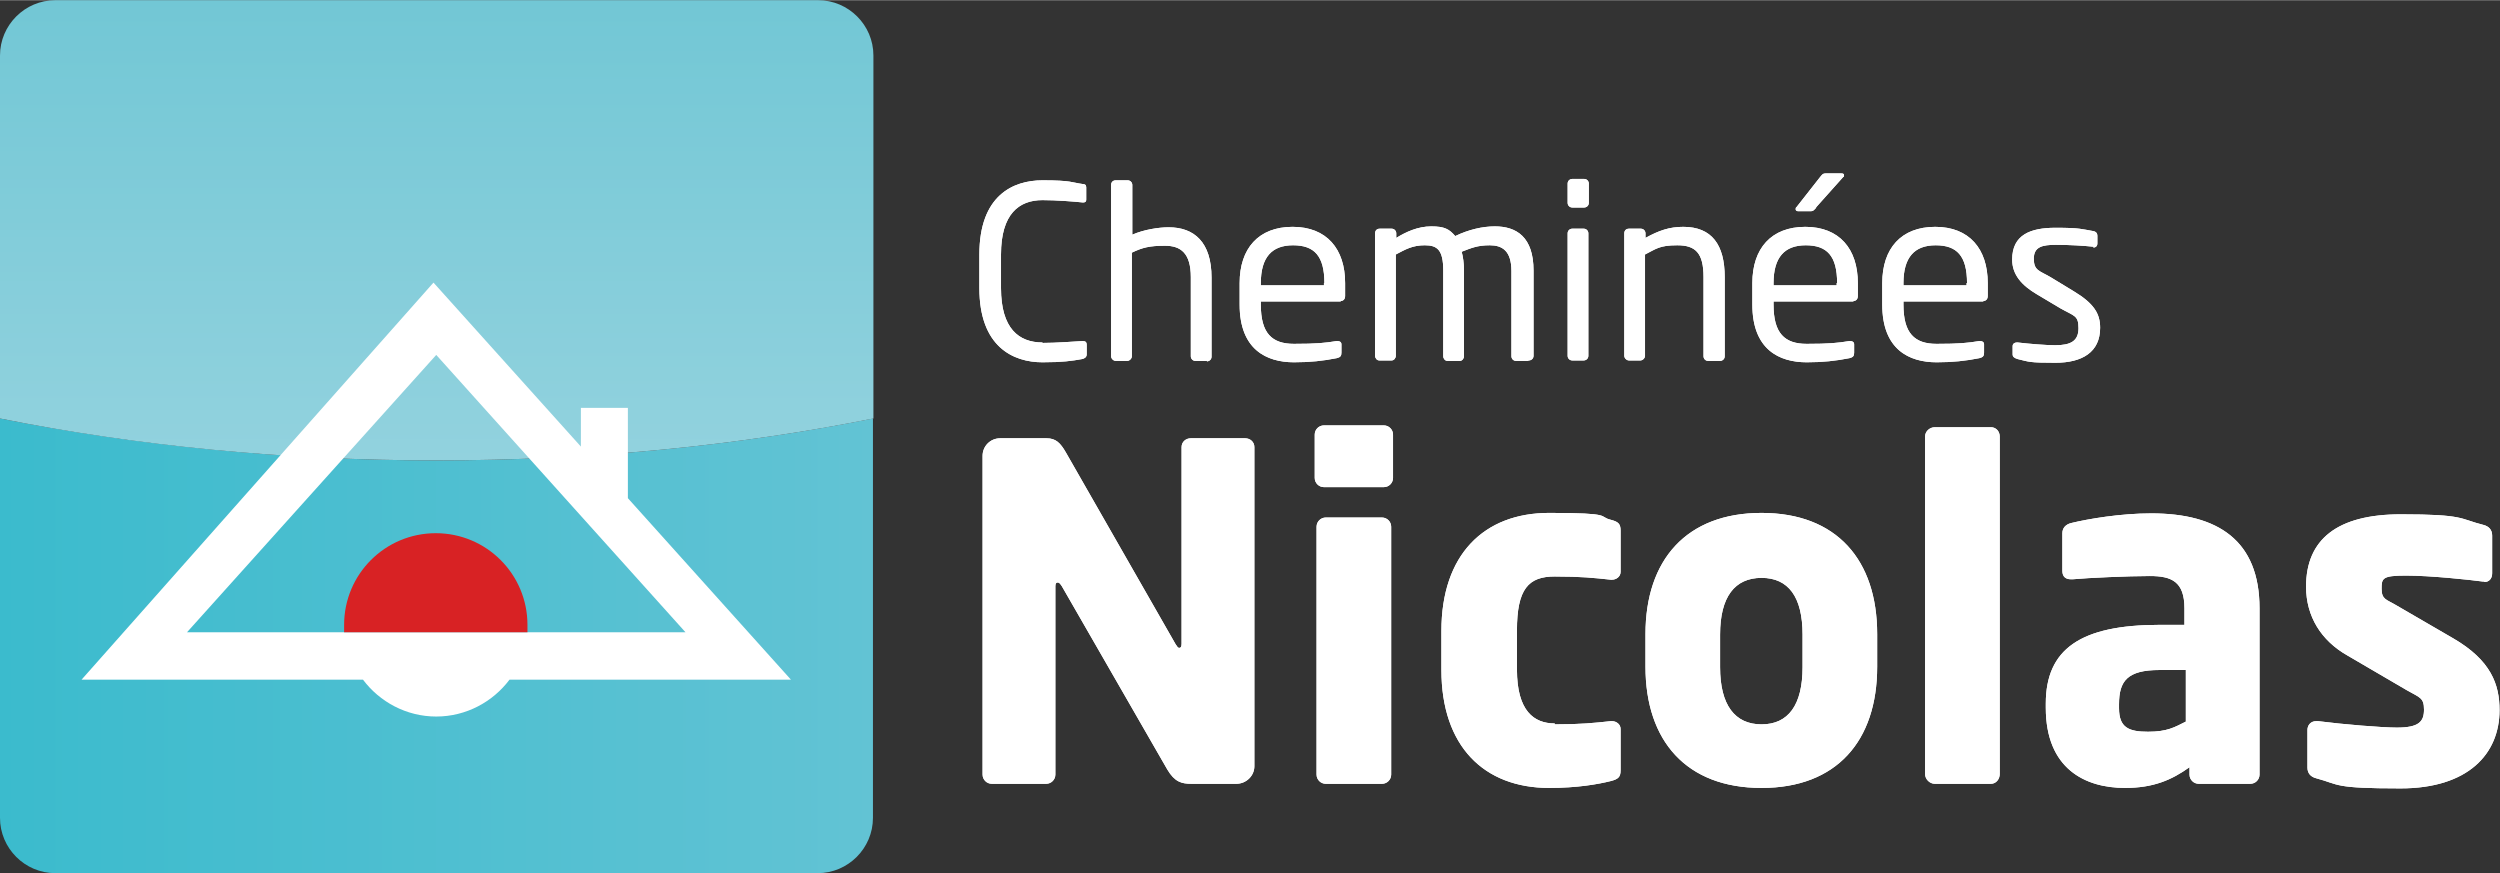 <?xml version="1.0" encoding="UTF-8"?>
<svg xmlns="http://www.w3.org/2000/svg" xmlns:xlink="http://www.w3.org/1999/xlink" id="Calque_2" data-name="Calque 2" width="191.5mm" height="66.9mm" viewBox="0 0 542.7 189.5">
  <rect x="0" y="0" width="542.7" height="189.5" fill="#333333" stroke="none"/>
  <defs>
    <style>
      .cls-1, .cls-2, .cls-3 {
        fill: none;
      }

      .cls-2 {
        clip-path: url(#clippath-2);
      }

      .cls-4 {
        fill: #fff;
      }

      .cls-5 {
        fill: #d82224;
      }

      .cls-6 {
        fill: url(#Dégradé_sans_nom_7);
      }

      .cls-7 {
        fill: url(#Dégradé_sans_nom_6);
      }

      .cls-3 {
        clip-path: url(#clippath);
      }
    </style>
    <clipPath id="clippath">
      <path class="cls-4" d="m454.5,53.5h-.2c-1.8-.2-5.1-.4-8-.4s-4.8.4-4.8,3,1.2,2.6,3.6,4l5.1,3.1c4.3,2.6,5.7,4.8,5.7,7.9,0,5.3-3.9,7.6-9.7,7.6s-5.7-.2-8.2-.8c-.7-.2-1.1-.5-1.1-1v-1.8c0-.5.4-.8.9-.8h.2c2.5.3,6.3.6,8.1.6,3.4,0,5.1-.9,5.1-3.7s-.9-2.6-3.9-4.3l-5.2-3.1c-3.2-1.9-5.3-4.2-5.3-7.5,0-5.4,4-6.9,9.4-6.9s5.7.3,8.1.7c.7.1,1,.5,1,1v1.7c0,.6-.4.9-.9.9Zm-27.5,7.9c0-5.9-2.2-8.2-6.8-8.2s-7,2.6-7,8.2v.5h13.7v-.5Zm3.6,4h-17.4v.7c0,6.2,2.4,8.5,7.2,8.5s6.8-.2,9.2-.6h.3c.4,0,.8.2.8.7v1.8c0,.7-.2,1-1,1.2-3,.6-5.8.9-9.3.9-6,0-11.8-2.8-11.8-12.5v-4.7c0-7.5,4.1-12.2,11.5-12.2s11.4,4.8,11.4,12.2v2.8c0,.7-.4,1.1-1,1.1Zm-36.3-20.4c-.5.5-.6.8-1.2.8h-2.8c-.3,0-.5-.2-.5-.4s0-.4.2-.5l5.1-6.5c.5-.6.6-.8,1.2-.8h3.4c.4,0,.6.1.6.4s0,.3-.2.4l-5.9,6.6Zm4.5,16.4c0-5.9-2.2-8.2-6.8-8.2s-7,2.6-7,8.2v.5h13.7v-.5Zm3.6,4h-17.4v.7c0,6.2,2.4,8.5,7.2,8.5s6.8-.2,9.2-.6h.3c.4,0,.8.2.8.7v1.8c0,.7-.2,1-1,1.2-3,.6-5.8.9-9.3.9-6,0-11.8-2.8-11.8-12.5v-4.7c0-7.5,4.1-12.2,11.5-12.2s11.4,4.8,11.4,12.2v2.8c0,.7-.4,1.1-1,1.1Zm-29.1,12.9h-2.5c-.6,0-1-.5-1-1v-17.2c0-5.3-1.8-6.9-5.7-6.9s-4.6.8-7,2v22c0,.5-.5,1-1,1h-2.5c-.5,0-1-.5-1-1v-26.6c0-.6.4-1,1-1h2.6c.6,0,1,.5,1,1v1c2.9-1.6,5.2-2.4,8.2-2.4,6.2,0,9,3.9,9,10.9v17.2c0,.6-.5,1-1,1Zm-32-28.7h2.5c.6,0,1,.5,1,1v26.6c0,.6-.5,1-1,1h-2.5c-.6,0-1-.5-1-1v-26.6c0-.6.5-1,1-1Zm2.6-4.6h-2.6c-.6,0-1-.5-1-1v-4.2c0-.6.5-1,1-1h2.6c.6,0,1,.5,1,1v4.2c0,.6-.5,1-1,1Zm-12.3,33.3h-2.5c-.6,0-1-.5-1-1v-18.5c0-4.4-2-5.6-4.7-5.6s-4,.6-6.1,1.4c.3,1.1.5,2.5.5,4.1v18.6c0,.5-.4,1-.9,1h-2.7c-.5,0-.9-.5-.9-1v-18.6c0-4.5-1.3-5.5-4-5.5s-4.2.9-6.3,2v22c0,.5-.4,1-.9,1h-2.7c-.5,0-.9-.5-.9-1v-26.6c0-.6.4-1,1-1h2.6c.6,0,1,.5,1,1v1c2.1-1.3,4.7-2.5,7.6-2.5s3.9.6,5.2,2.1c2.9-1.4,5.9-2.1,8.6-2.1,4.7,0,8.4,2.3,8.4,9.6v18.5c0,.6-.5,1-1,1Zm-44.1-16.9c0-5.9-2.2-8.2-6.8-8.2s-7,2.6-7,8.2v.5h13.7v-.5Zm3.6,4h-17.4v.7c0,6.2,2.4,8.5,7.2,8.5s6.8-.2,9.2-.6h.3c.4,0,.8.2.8.7v1.8c0,.7-.2,1-1,1.2-3,.6-5.8.9-9.3.9-6,0-11.8-2.8-11.8-12.5v-4.7c0-7.5,4.1-12.2,11.5-12.2s11.4,4.8,11.4,12.2v2.8c0,.7-.4,1.1-1,1.1Zm-29.1,12.9h-2.5c-.6,0-1-.5-1-1v-17.2c0-5.2-2.2-6.8-5.6-6.8s-4.9.4-7.2,1.5v22.5c0,.5-.5,1-1,1h-2.5c-.5,0-1-.5-1-1v-37.2c0-.6.4-1,1-1h2.6c.6,0,1,.5,1,1v10.8c2.5-1.1,5.7-1.6,7.9-1.6,5.5,0,9.3,3.2,9.3,10.9v17.2c0,.6-.5,1-1,1Zm-35.7-3.9c3,0,6.7-.3,8.6-.4h.2c.6,0,.8.3.8.8v2.1c0,.6-.5.9-1,1-2.2.4-4.2.7-8.6.7-6.4,0-13.7-3.4-13.7-16.1v-7.3c0-12.8,7.3-16.1,13.7-16.1s6.4.5,8.7.8c.5,0,.8.2.8.7v2.7c0,.3-.1.6-.6.6h-.2c-1.9-.2-5.7-.5-8.7-.5-5.1,0-9,3-9,11.8v7.3c0,8.8,3.9,11.8,9,11.8Z"></path>
    </clipPath>
    <clipPath id="clippath-2">
      <path class="cls-4" d="m539.3,126.2h-.3c-2.9-.4-11.5-1.3-16.7-1.3s-5.3.6-5.3,2.9,1.1,2.3,3.1,3.5l12.4,7.2c8.3,4.8,10.1,10.1,10.1,15.6,0,9.5-6.8,17-21.5,17s-13.1-.8-18.3-2.2c-1.2-.3-1.9-1.1-1.9-2.3v-8.2c0-1,.7-1.9,1.9-1.9h.4c5.4.7,13.9,1.4,17.1,1.4,4.8,0,5.9-1.3,5.9-3.9s-.9-2.6-3.7-4.2l-13-7.6c-5.6-3.2-8.9-8.4-8.9-14.9,0-10.2,6.7-15.7,20.6-15.7s12.7,1,17.9,2.3c1.2.3,1.9,1.1,1.9,2.3v8.2c0,1.2-.7,1.9-1.7,1.9Zm-64.8,19.2h-5.7c-7,0-8.8,2.4-8.8,7.4v.9c0,4.2,2.1,5.1,6.3,5.1s5.8-1,8.2-2.2v-11.1Zm14,24.7h-11.2c-1.1,0-2-.9-2-2v-1.6c-3.9,2.8-7.9,4.5-14,4.5-8.7,0-17.2-4.2-17.2-17.4v-.9c0-11.8,7.5-17.1,24.7-17.1h5.4v-3.6c0-5.8-2.8-7-7.5-7s-13.6.4-16.7.7h-.5c-1,0-1.8-.5-1.8-1.8v-8.2c0-1.1.7-1.9,1.9-2.2,3.7-.9,10.7-2.1,17.4-2.1,14.5,0,23.5,5.9,23.5,20.6v36.1c0,1.1-.9,2-2,2Zm-56.3,0h-12.2c-1.1,0-2.1-1-2.1-2.1v-73.3c0-1.1,1-2,2.1-2h12.2c1.1,0,1.9.9,1.9,2v73.3c0,1.1-.8,2.1-1.9,2.1Zm-40.9-32.4c0-8.2-3.1-12.3-8.9-12.3s-9,4.1-9,12.3v7.1c0,8.2,3.2,12.4,9,12.4s8.9-4.2,8.9-12.4v-7.1Zm-8.9,33.3c-16.3,0-25.2-10.2-25.2-26.3v-7.1c0-16.1,8.9-26.3,25.2-26.3s25.1,10.2,25.1,26.3v7.1c0,16.1-8.8,26.3-25.1,26.3Zm-44.9-13.8c5.7,0,8.5-.3,12.2-.7h.2c1,0,1.9.7,1.9,1.7v9c0,1.5-.6,1.9-2.1,2.3-2.8.7-7.3,1.5-13.4,1.5-14.2,0-23.4-9.1-23.4-25.6v-8.5c0-16.5,9.2-25.6,23.4-25.6s10.5.8,13.4,1.5c1.5.4,2.1.8,2.1,2.3v9c0,1-.9,1.7-1.9,1.7h-.2c-3.7-.4-6.5-.7-12.2-.7s-8.2,2.7-8.2,11.7v8.5c0,9,3.7,11.7,8.2,11.7Zm-49.7-44.9h12.2c1.1,0,2,.9,2,2v53.8c0,1.1-.9,2-2,2h-12.2c-1.1,0-2-.9-2-2v-53.8c0-1.1.9-2,2-2Zm12.6-6.6h-13c-1.1,0-2-.9-2-2v-9.4c0-1.1.9-2,2-2h13c1.1,0,2,.9,2,2v9.4c0,1.1-.9,2-2,2Zm-32,64.4h-9.8c-2.1,0-3.6-.4-5.2-3.1l-22.9-39.8c-.4-.6-.6-.8-.9-.8s-.5.2-.5.8v40.9c0,1.1-.9,2-2,2h-11.8c-1.1,0-2-.9-2-2v-69.2c0-2.1,1.7-3.8,3.8-3.8h10.1c2,0,3,1,4.2,3.1l23.8,41.6c.4.6.5.8.8.8s.5-.2.5-.9v-42.7c0-1.1.9-1.9,2-1.9h11.8c1.1,0,2,.8,2,1.9v69.3c0,2.1-1.8,3.8-3.9,3.8Z"></path>
    </clipPath>
    <linearGradient id="Dégradé_sans_nom_7" data-name="Dégradé sans nom 7" x1="0" y1="140.1" x2="189.5" y2="140.1" gradientUnits="userSpaceOnUse">
      <stop offset="0" stop-color="#3bbbcd"></stop>
      <stop offset="1" stop-color="#62c3d4"></stop>
    </linearGradient>
    <linearGradient id="Dégradé_sans_nom_6" data-name="Dégradé sans nom 6" x1="94.8" y1="99.9" x2="94.8" y2="0" gradientUnits="userSpaceOnUse">
      <stop offset="0" stop-color="#92d2de"></stop>
      <stop offset="1" stop-color="#72c7d5"></stop>
    </linearGradient>
  </defs>
  <g id="Calque_1-2" data-name="Calque 1">
    <g>
      <path class="cls-4" d="m454.5,53.5h-.2c-1.8-.2-5.1-.4-8-.4s-4.8.4-4.8,3,1.2,2.6,3.6,4l5.1,3.1c4.3,2.6,5.7,4.8,5.7,7.9,0,5.3-3.9,7.6-9.7,7.6s-5.7-.2-8.2-.8c-.7-.2-1.1-.5-1.1-1v-1.8c0-.5.4-.8.9-.8h.2c2.5.3,6.3.6,8.1.6,3.4,0,5.1-.9,5.1-3.7s-.9-2.6-3.9-4.3l-5.2-3.1c-3.2-1.9-5.3-4.2-5.3-7.5,0-5.4,4-6.9,9.4-6.9s5.7.3,8.1.7c.7.1,1,.5,1,1v1.7c0,.6-.4.9-.9.9Zm-27.5,7.9c0-5.9-2.2-8.2-6.8-8.2s-7,2.6-7,8.2v.5h13.7v-.5Zm3.6,4h-17.4v.7c0,6.2,2.4,8.5,7.2,8.5s6.8-.2,9.2-.6h.3c.4,0,.8.2.8.7v1.8c0,.7-.2,1-1,1.2-3,.6-5.8.9-9.3.9-6,0-11.8-2.8-11.8-12.5v-4.7c0-7.5,4.1-12.2,11.5-12.2s11.4,4.8,11.4,12.2v2.8c0,.7-.4,1.1-1,1.1Zm-36.3-20.4c-.5.5-.6.8-1.2.8h-2.8c-.3,0-.5-.2-.5-.4s0-.4.2-.5l5.1-6.5c.5-.6.6-.8,1.2-.8h3.4c.4,0,.6.1.6.4s0,.3-.2.4l-5.9,6.6Zm4.5,16.4c0-5.9-2.2-8.2-6.8-8.2s-7,2.6-7,8.2v.5h13.7v-.5Zm3.6,4h-17.4v.7c0,6.2,2.4,8.5,7.2,8.5s6.8-.2,9.2-.6h.3c.4,0,.8.2.8.7v1.8c0,.7-.2,1-1,1.2-3,.6-5.8.9-9.3.9-6,0-11.8-2.8-11.8-12.5v-4.7c0-7.5,4.1-12.2,11.5-12.2s11.4,4.8,11.4,12.2v2.8c0,.7-.4,1.1-1,1.1Zm-29.1,12.9h-2.5c-.6,0-1-.5-1-1v-17.2c0-5.3-1.8-6.9-5.7-6.9s-4.6.8-7,2v22c0,.5-.5,1-1,1h-2.5c-.5,0-1-.5-1-1v-26.6c0-.6.4-1,1-1h2.6c.6,0,1,.5,1,1v1c2.9-1.6,5.2-2.4,8.2-2.4,6.2,0,9,3.9,9,10.9v17.2c0,.6-.5,1-1,1Zm-32-28.7h2.5c.6,0,1,.5,1,1v26.6c0,.6-.5,1-1,1h-2.5c-.6,0-1-.5-1-1v-26.6c0-.6.5-1,1-1Zm2.6-4.6h-2.6c-.6,0-1-.5-1-1v-4.2c0-.6.5-1,1-1h2.6c.6,0,1,.5,1,1v4.2c0,.6-.5,1-1,1Zm-12.3,33.3h-2.5c-.6,0-1-.5-1-1v-18.5c0-4.4-2-5.6-4.7-5.6s-4,.6-6.1,1.4c.3,1.1.5,2.5.5,4.1v18.6c0,.5-.4,1-.9,1h-2.7c-.5,0-.9-.5-.9-1v-18.6c0-4.5-1.3-5.5-4-5.5s-4.2.9-6.3,2v22c0,.5-.4,1-.9,1h-2.7c-.5,0-.9-.5-.9-1v-26.6c0-.6.4-1,1-1h2.6c.6,0,1,.5,1,1v1c2.1-1.3,4.7-2.5,7.6-2.5s3.9.6,5.2,2.1c2.9-1.4,5.9-2.1,8.6-2.1,4.7,0,8.4,2.3,8.4,9.6v18.5c0,.6-.5,1-1,1Zm-44.1-16.9c0-5.9-2.2-8.2-6.8-8.2s-7,2.6-7,8.2v.5h13.7v-.5Zm3.6,4h-17.4v.7c0,6.2,2.4,8.5,7.2,8.5s6.8-.2,9.2-.6h.3c.4,0,.8.2.8.7v1.8c0,.7-.2,1-1,1.2-3,.6-5.8.9-9.3.9-6,0-11.8-2.8-11.8-12.5v-4.7c0-7.5,4.1-12.2,11.5-12.2s11.4,4.8,11.4,12.2v2.8c0,.7-.4,1.1-1,1.1Zm-29.1,12.9h-2.5c-.6,0-1-.5-1-1v-17.2c0-5.2-2.2-6.8-5.6-6.8s-4.9.4-7.2,1.5v22.5c0,.5-.5,1-1,1h-2.5c-.5,0-1-.5-1-1v-37.2c0-.6.4-1,1-1h2.6c.6,0,1,.5,1,1v10.8c2.5-1.1,5.7-1.6,7.9-1.6,5.5,0,9.3,3.2,9.3,10.9v17.2c0,.6-.5,1-1,1Zm-35.7-3.9c3,0,6.7-.3,8.6-.4h.2c.6,0,.8.3.8.8v2.1c0,.6-.5.9-1,1-2.2.4-4.2.7-8.6.7-6.4,0-13.7-3.4-13.7-16.1v-7.3c0-12.8,7.3-16.1,13.7-16.1s6.4.5,8.7.8c.5,0,.8.2.8.7v2.7c0,.3-.1.6-.6.6h-.2c-1.9-.2-5.7-.5-8.7-.5-5.1,0-9,3-9,11.8v7.3c0,8.8,3.9,11.8,9,11.8Z"></path>
      <g class="cls-3">
        <rect class="cls-4" x="-24.1" y="-30.8" width="566.9" height="227.3"></rect>
      </g>
    </g>
    <g>
      <path class="cls-4" d="m539.3,126.2h-.3c-2.9-.4-11.5-1.3-16.7-1.3s-5.3.6-5.3,2.9,1.1,2.3,3.1,3.5l12.4,7.2c8.3,4.8,10.1,10.1,10.1,15.6,0,9.5-6.8,17-21.5,17s-13.1-.8-18.3-2.2c-1.2-.3-1.9-1.1-1.9-2.3v-8.2c0-1,.7-1.9,1.9-1.9h.4c5.4.7,13.9,1.4,17.1,1.4,4.8,0,5.9-1.3,5.9-3.9s-.9-2.6-3.7-4.2l-13-7.6c-5.6-3.2-8.9-8.4-8.9-14.9,0-10.2,6.7-15.7,20.6-15.7s12.7,1,17.9,2.3c1.2.3,1.9,1.1,1.9,2.3v8.2c0,1.2-.7,1.9-1.7,1.9Zm-64.8,19.2h-5.7c-7,0-8.8,2.4-8.8,7.4v.9c0,4.2,2.1,5.1,6.3,5.1s5.8-1,8.2-2.2v-11.1Zm14,24.7h-11.2c-1.1,0-2-.9-2-2v-1.6c-3.9,2.8-7.9,4.5-14,4.5-8.7,0-17.2-4.2-17.2-17.4v-.9c0-11.8,7.5-17.1,24.7-17.1h5.4v-3.6c0-5.8-2.8-7-7.5-7s-13.6.4-16.7.7h-.5c-1,0-1.8-.5-1.8-1.8v-8.2c0-1.1.7-1.9,1.9-2.2,3.7-.9,10.7-2.1,17.4-2.1,14.5,0,23.5,5.9,23.5,20.6v36.1c0,1.1-.9,2-2,2Zm-56.3,0h-12.2c-1.1,0-2.1-1-2.1-2.1v-73.3c0-1.1,1-2,2.1-2h12.2c1.1,0,1.9.9,1.9,2v73.3c0,1.1-.8,2.1-1.9,2.1Zm-40.9-32.4c0-8.2-3.1-12.3-8.9-12.3s-9,4.1-9,12.3v7.1c0,8.2,3.2,12.4,9,12.4s8.9-4.2,8.9-12.4v-7.1Zm-8.9,33.3c-16.3,0-25.2-10.2-25.2-26.3v-7.1c0-16.1,8.9-26.3,25.2-26.3s25.1,10.2,25.1,26.3v7.1c0,16.1-8.8,26.3-25.1,26.3Zm-44.9-13.8c5.7,0,8.5-.3,12.2-.7h.2c1,0,1.9.7,1.9,1.7v9c0,1.5-.6,1.9-2.1,2.3-2.8.7-7.3,1.5-13.4,1.5-14.2,0-23.4-9.1-23.4-25.6v-8.5c0-16.5,9.2-25.6,23.4-25.6s10.5.8,13.4,1.5c1.5.4,2.1.8,2.1,2.3v9c0,1-.9,1.7-1.9,1.7h-.2c-3.7-.4-6.5-.7-12.2-.7s-8.2,2.7-8.2,11.7v8.5c0,9,3.7,11.7,8.2,11.7Zm-49.7-44.9h12.2c1.1,0,2,.9,2,2v53.8c0,1.1-.9,2-2,2h-12.2c-1.1,0-2-.9-2-2v-53.8c0-1.1.9-2,2-2Zm12.6-6.6h-13c-1.1,0-2-.9-2-2v-9.4c0-1.1.9-2,2-2h13c1.1,0,2,.9,2,2v9.4c0,1.1-.9,2-2,2Zm-32,64.4h-9.8c-2.1,0-3.6-.4-5.2-3.1l-22.9-39.8c-.4-.6-.6-.8-.9-.8s-.5.2-.5.8v40.9c0,1.1-.9,2-2,2h-11.8c-1.1,0-2-.9-2-2v-69.2c0-2.1,1.7-3.8,3.8-3.8h10.1c2,0,3,1,4.2,3.1l23.8,41.6c.4.6.5.8.8.8s.5-.2.5-.9v-42.7c0-1.1.9-1.9,2-1.9h11.8c1.1,0,2,.8,2,1.9v69.3c0,2.1-1.8,3.8-3.9,3.8Z"></path>
      <g class="cls-2">
        <rect class="cls-4" x="-24.1" y="-30.8" width="566.9" height="227.3"></rect>
      </g>
    </g>
    <path class="cls-1" d="m94.7,77l-54.1,60.2h34.3c0-.5,0-1.1,0-1.6,0-11,8.9-19.9,19.9-19.9s19.9,8.9,19.9,19.9,0,1.1,0,1.6h34.3l-54.1-60.2Z"></path>
    <path class="cls-6" d="m0,90.8v86.7c0,6.6,5.4,12,12,12h165.5c6.6,0,12-5.4,12-12v-86.7c-29.4,5.9-61.3,9.1-94.8,9.1S29.4,96.6,0,90.8Z"></path>
    <path class="cls-7" d="m177.5,0H12C5.4,0,0,5.4,0,12v78.8c29.4,5.9,61.3,9.1,94.8,9.1s65.4-3.2,94.8-9.1V12c0-6.6-5.4-12-12-12Z"></path>
    <path class="cls-4" d="m136.3,108.1v-19.6h-10.2v8.4l-32-35.6L17.7,147.5h61.1c3.6,4.8,9.4,8,15.9,8s12.3-3.2,15.9-8h61.1l-35.4-39.4Zm-61.4,29.1h-34.3l54.1-60.2,54.1,60.2h-73.9Z"></path>
    <path class="cls-5" d="m114.5,137.2c0-.5,0-1.1,0-1.6,0-11-8.9-19.9-19.9-19.9s-19.9,8.9-19.9,19.9,0,1.1,0,1.6h39.6Z"></path>
  </g>
</svg>
